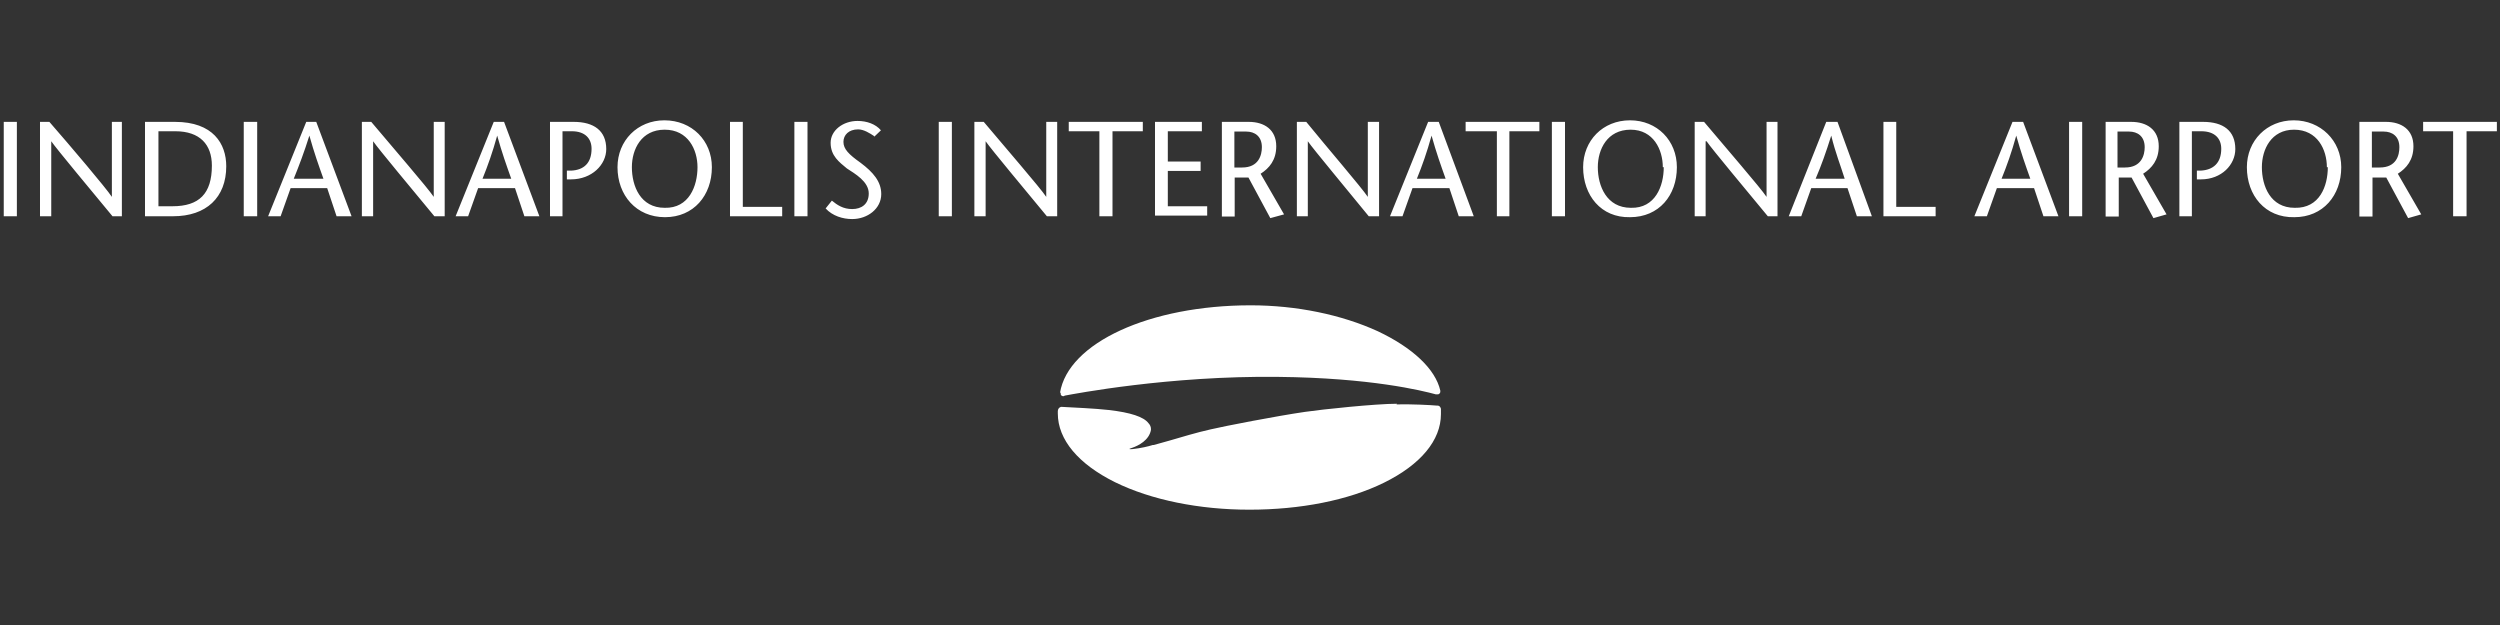 <svg xmlns="http://www.w3.org/2000/svg" id="Layer_1" viewBox="237 -33 800 200"><rect x="237" y="-33" width="800" height="200" fill="#333333" stroke="none"/><style>.st0{fill:#fff}</style><path d="M576.4 92.6c0 .5 0 .8.3 1 .4.3.8.2 1 0 3.3-.6 33.4-6.4 68.2-6 29.7.3 46.2 4.4 50.6 5.6.6 0 1 0 1-.2.2 0 .4-.3.4-.7V92c-1.6-7-9-13.8-20-19-11.6-5.3-26-8.3-40.7-8.3-32.3 0-58.4 12-61 28zM684 96.2c-6.8 0-24 1.8-29.4 2.6-9 1.3-26 4.6-30.2 5.6-4.5 1-9.4 2.5-13.2 3.6l-5 1.4h-.3c-1.6.5-3.8 1-6.4 1.3-2.3.2-.2-.4-.2-.4 2-.7 5.4-2.4 6-5.7v-.4c0-.6-.3-1.3-.8-1.8-1.5-2-5.7-3.4-12.7-4.2-4.4-.5-11.4-.8-15-1h-.3c-.7.2-1 .8-1 1.4v.7c0 8.4 6.6 16.2 18.3 22 11.6 5.7 27 8.8 43 8.8 16.3 0 31.6-3 43-8.6 11.8-5.8 18.3-13.6 18.3-22v-1.7c-.2-.8-.7-1-1-1h-.2c-2.2-.2-8-.5-13-.4zm-445.8-60V6h4.2v30.2h-4.2zm37.8 0h-3c-6.6-8-17.8-21.4-19.6-24v24h-3.6V6h3c6.8 7.8 18 21 20 24V6h3.2v30.2zM293 6c12.2 0 16.4 7 16.4 14.2 0 10-6.4 16-17 16h-9V6h9.6zm-5.5 27h4.7c8.5 0 12.6-4 12.6-13 0-6.7-3.8-11-11.7-11h-5.4v24zm27.5 3.2V6h4.3v30.2H315zM338.2 6l11.3 30.2h-4.8l-3-9H330l-3.2 9h-4L335 6h3.2zm2.3 18.2c-1.5-4.2-3-8.4-4.5-13.8-1.7 5.4-3.3 9.6-5 13.8h9.5zm38.8 12H376c-6.6-8-17.8-21.4-19.6-24v24h-3.6V6h3c6.7 8 18 21 20 24V6h3.5v30.2zm19-30.2l11.3 30.2h-4.8l-3-9H390l-3.2 9h-4L395 6h3.3zm2.3 18.2c-1.5-4.2-3-8.4-4.5-13.8-1.5 5.4-3 9.6-4.7 13.8h9.4zm16.4 12h-4V6h7.6C427 6 431 8.8 431 14.7c0 5-4.6 9.7-11.3 9.7h-1.3v-2.8h1.4c4-.2 6.5-2.4 6.5-7 0-3.2-2-5.6-6.3-5.6h-3v27.2zm17.6-15.7c0-8.5 6.4-15 15-15 8.8 0 15.2 6.5 15.2 15 0 9-5.8 16-15 16s-15.2-7-15.2-16zm25.6 0c0-5.6-3-12-10.5-12s-10.5 6.3-10.5 12c0 6 2.7 13 10.5 13 7.8.2 10.5-7 10.5-13zM470.5 6h4.2v27.2h12.6v3h-16.7V6zm20.7 30.2V6h4.2v30.2h-4.2zm25.6-25.6c-1.5-1-3.4-2.2-5.2-2.2-3 0-4.7 1.8-4.7 4 0 2.3 1.7 4 5.5 6.7 4 3 6.6 6 6.6 10 0 4.7-4.4 8-9.3 8-3 0-6.3-1-8.5-3.4l2-2.5c1.7 1.4 3.6 2.7 6.5 2.7 3 0 5.3-1.6 5.3-5 0-3.8-4.4-6.3-7-8-2.4-2-5.2-4-5.2-8.2 0-4 4-7 8.6-7 3 0 5.8 1 7.5 3l-2.3 2.2zm20.6 25.6V6h4.2v30.2h-4.2zm38 0H572c-6.6-8-17.8-21.4-19.6-24v24h-3.6V6h3c6.7 8 18 21 20 24V6h3.5v30.2zm13.4 0V9H579V6h23.7v3H593v27.2h-4.2zM621.4 9h-10.7v9.7h10.5v3h-10.5V33h12.6v3h-16.7V6h15v3h-.2zm6.6-3h8.6c5 0 8.8 2.5 8.8 7.8 0 4.4-2.2 7-5 8.8l7.5 13-4.4 1.2-7-13h-4.4v12.5H628V6zm4 14.6h2.5c5.3 0 6.3-4 6.3-6.5 0-3.5-2.3-5-5-5H632v11.6zm46.4 15.6H675c-6.5-8-17.7-21.4-19.5-24v24H652V6h3c6.5 8 17.7 21 19.7 24V6h3.6v30.2zm19-30.2l11.2 30.2h-4.8l-3-9H689l-3.2 9h-4L694 6h3.3zm2.2 18.2c-1.5-4.2-3-8.4-4.5-13.8-1.5 5.4-3 9.6-4.7 13.8h9.3zm16.4 12V9h-10V6h23.6v3H720v27.2h-4zm17.6 0V6h4.2v30.2h-4.2zm10-15.7c0-8.5 6.3-15 15-15s15 6.5 15 15c0 9-5.7 16-15 16-9.3.2-15-7-15-16zm25.5 0c0-5.6-3-12-10.3-12-7.5 0-10.5 6.3-10.5 12 0 6 2.8 13 10.6 13 7.8.2 10.5-7 10.5-13h-.2zM806 36.2h-3.3c-6.6-8-17.8-21.4-19.6-24h-.3v24h-3.5V6h3c6.7 8 18 21 20 24V6h3.5v30.2zM825 6l11 30.2h-4.8l-3-9h-11.6l-3.2 9h-4l12-30.2h3.4zm2.3 18.2c-1.3-4.2-3-8.4-4.3-13.8-1.7 5.4-3.2 9.6-5 13.8h9.4zM839.6 6h4.2v27.2h12.6v3h-16.7V6zm44.8 0l11.3 30.2h-4.8l-3-9H876l-3.2 9h-4L881 6h3.3zm2.3 18.2c-1.5-4.2-3-8.4-4.5-13.8-1.5 5.4-3 9.6-4.7 13.8h9.4zm12.4 12V6h4.2v30.2H899zM910.4 6h8.6c5 0 8.8 2.5 8.8 7.8 0 4.4-2.2 7-5 8.8l7.5 13-4.2 1.2-7-13H915v12.5h-4.2V6h-.2zm4.2 14.6h2.4c5.3 0 6.3-4 6.3-6.5 0-3.5-2.3-5-5-5h-3.7v11.6zm24 15.6h-4.2V6h7.6c6.4 0 10.3 2.8 10.3 8.7 0 5-4.4 9.7-11 9.7H940v-2.8h1.2c4-.2 6.6-2.4 6.6-7 0-3.2-2-5.6-6.4-5.6h-3v27.2h.2zM956 20.5c0-8.5 6.4-15 15-15s15.2 6.5 15.2 15c0 9-5.8 16-15 16-9.4.2-15.2-7-15.2-16zm25.6 0c0-5.6-3-12-10.5-12-7.3 0-10.3 6.3-10.3 12 0 6 2.7 13 10.5 13 8 .2 10.6-7 10.6-13h-.2zM992 6h8.5c5 0 8.8 2.5 8.8 7.8 0 4.4-2.2 7-5 8.8l7.5 13-4.2 1.2-7-13h-4.4v12.5H992V6zm4 14.6h2.5c5.4 0 6.3-4 6.3-6.5 0-3.5-2.3-5-5-5H996v11.6zm26 15.6V9h-9.6V6h23.6v3h-9.7v27.2h-4.3z" class="st0"/></svg>